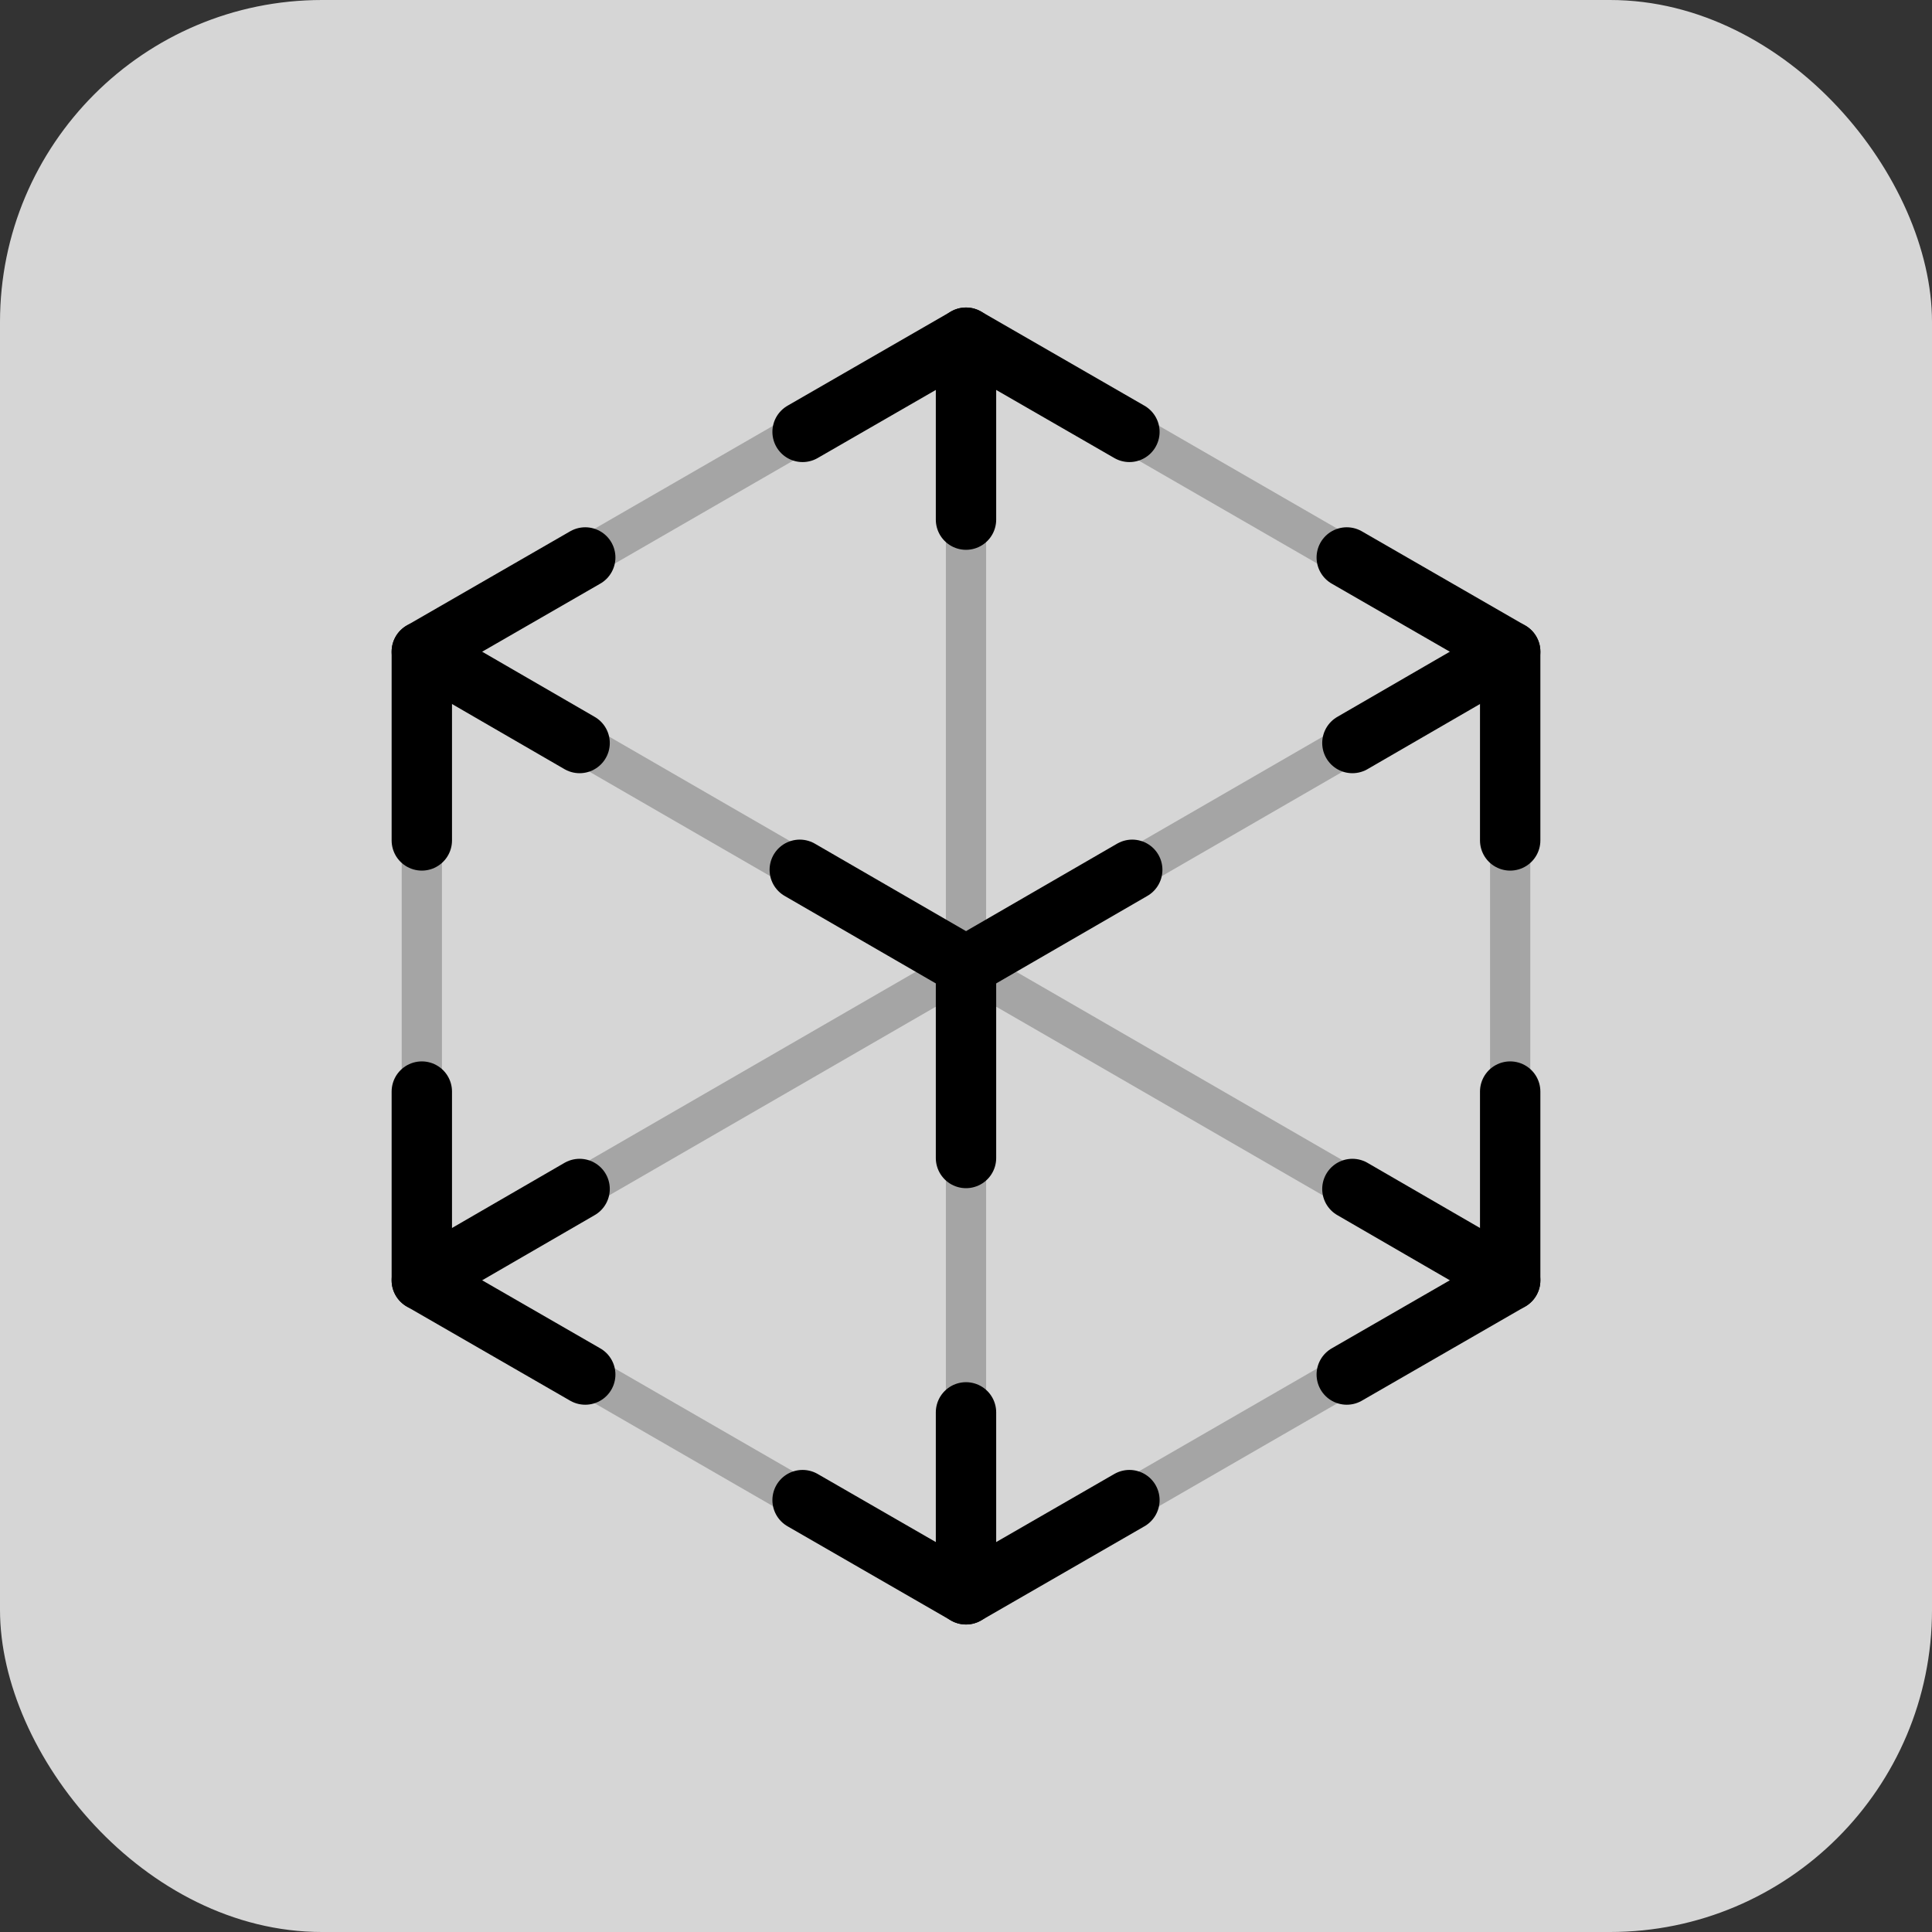 <?xml version="1.0" encoding="UTF-8"?><svg id="Layer_2" xmlns="http://www.w3.org/2000/svg" viewBox="0 0 48 48"><rect x="0" y="0" width="48" height="48" fill="#333333" stroke="none"/><defs><style>.cls-1,.cls-2{stroke-miterlimit:10;}.cls-1,.cls-2,.cls-3{fill:none;}.cls-1,.cls-3{stroke:#000;stroke-linecap:round;stroke-width:1.5px;}.cls-2{stroke:#a5a5a5;}.cls-3{stroke-linejoin:round;}.cls-4{fill:#fff;opacity:.8;}</style></defs><g id="Layer_1-2"><rect class="cls-4" width="48" height="48" rx="8" ry="8"/><line class="cls-2" x1="37.52" y1="16.19" x2="10.48" y2="31.81"/><line class="cls-2" x1="37.52" y1="31.81" x2="10.48" y2="16.19"/><line class="cls-2" x1="24" y1="39.61" x2="24" y2="8.39"/><polygon class="cls-2" points="37.52 31.81 37.52 16.19 24 8.39 10.48 16.19 10.48 31.81 24 39.61 37.52 31.81"/><polyline class="cls-3" points="28.06 10.73 24 8.39 19.94 10.73"/><line class="cls-3" x1="24" y1="8.39" x2="24" y2="12.91"/><polyline class="cls-3" points="37.52 20.88 37.52 16.19 33.46 13.85"/><line class="cls-3" x1="37.52" y1="16.19" x2="33.6" y2="18.46"/><polyline class="cls-3" points="33.46 34.15 37.52 31.81 37.52 27.12"/><line class="cls-3" x1="37.52" y1="31.81" x2="33.6" y2="29.54"/><polyline class="cls-3" points="19.94 37.27 24 39.61 28.06 37.27"/><line class="cls-3" x1="24" y1="39.61" x2="24" y2="35.09"/><polyline class="cls-3" points="10.48 27.12 10.48 31.81 14.54 34.15"/><line class="cls-3" x1="10.48" y1="31.81" x2="14.4" y2="29.54"/><polyline class="cls-3" points="14.54 13.85 10.48 16.19 10.48 20.88"/><line class="cls-3" x1="10.48" y1="16.19" x2="14.4" y2="18.46"/><line class="cls-1" x1="24" y1="28.77" x2="24" y2="24"/><line class="cls-1" x1="19.87" y1="21.61" x2="24" y2="24"/><line class="cls-1" x1="28.13" y1="21.61" x2="24" y2="24"/></g></svg>